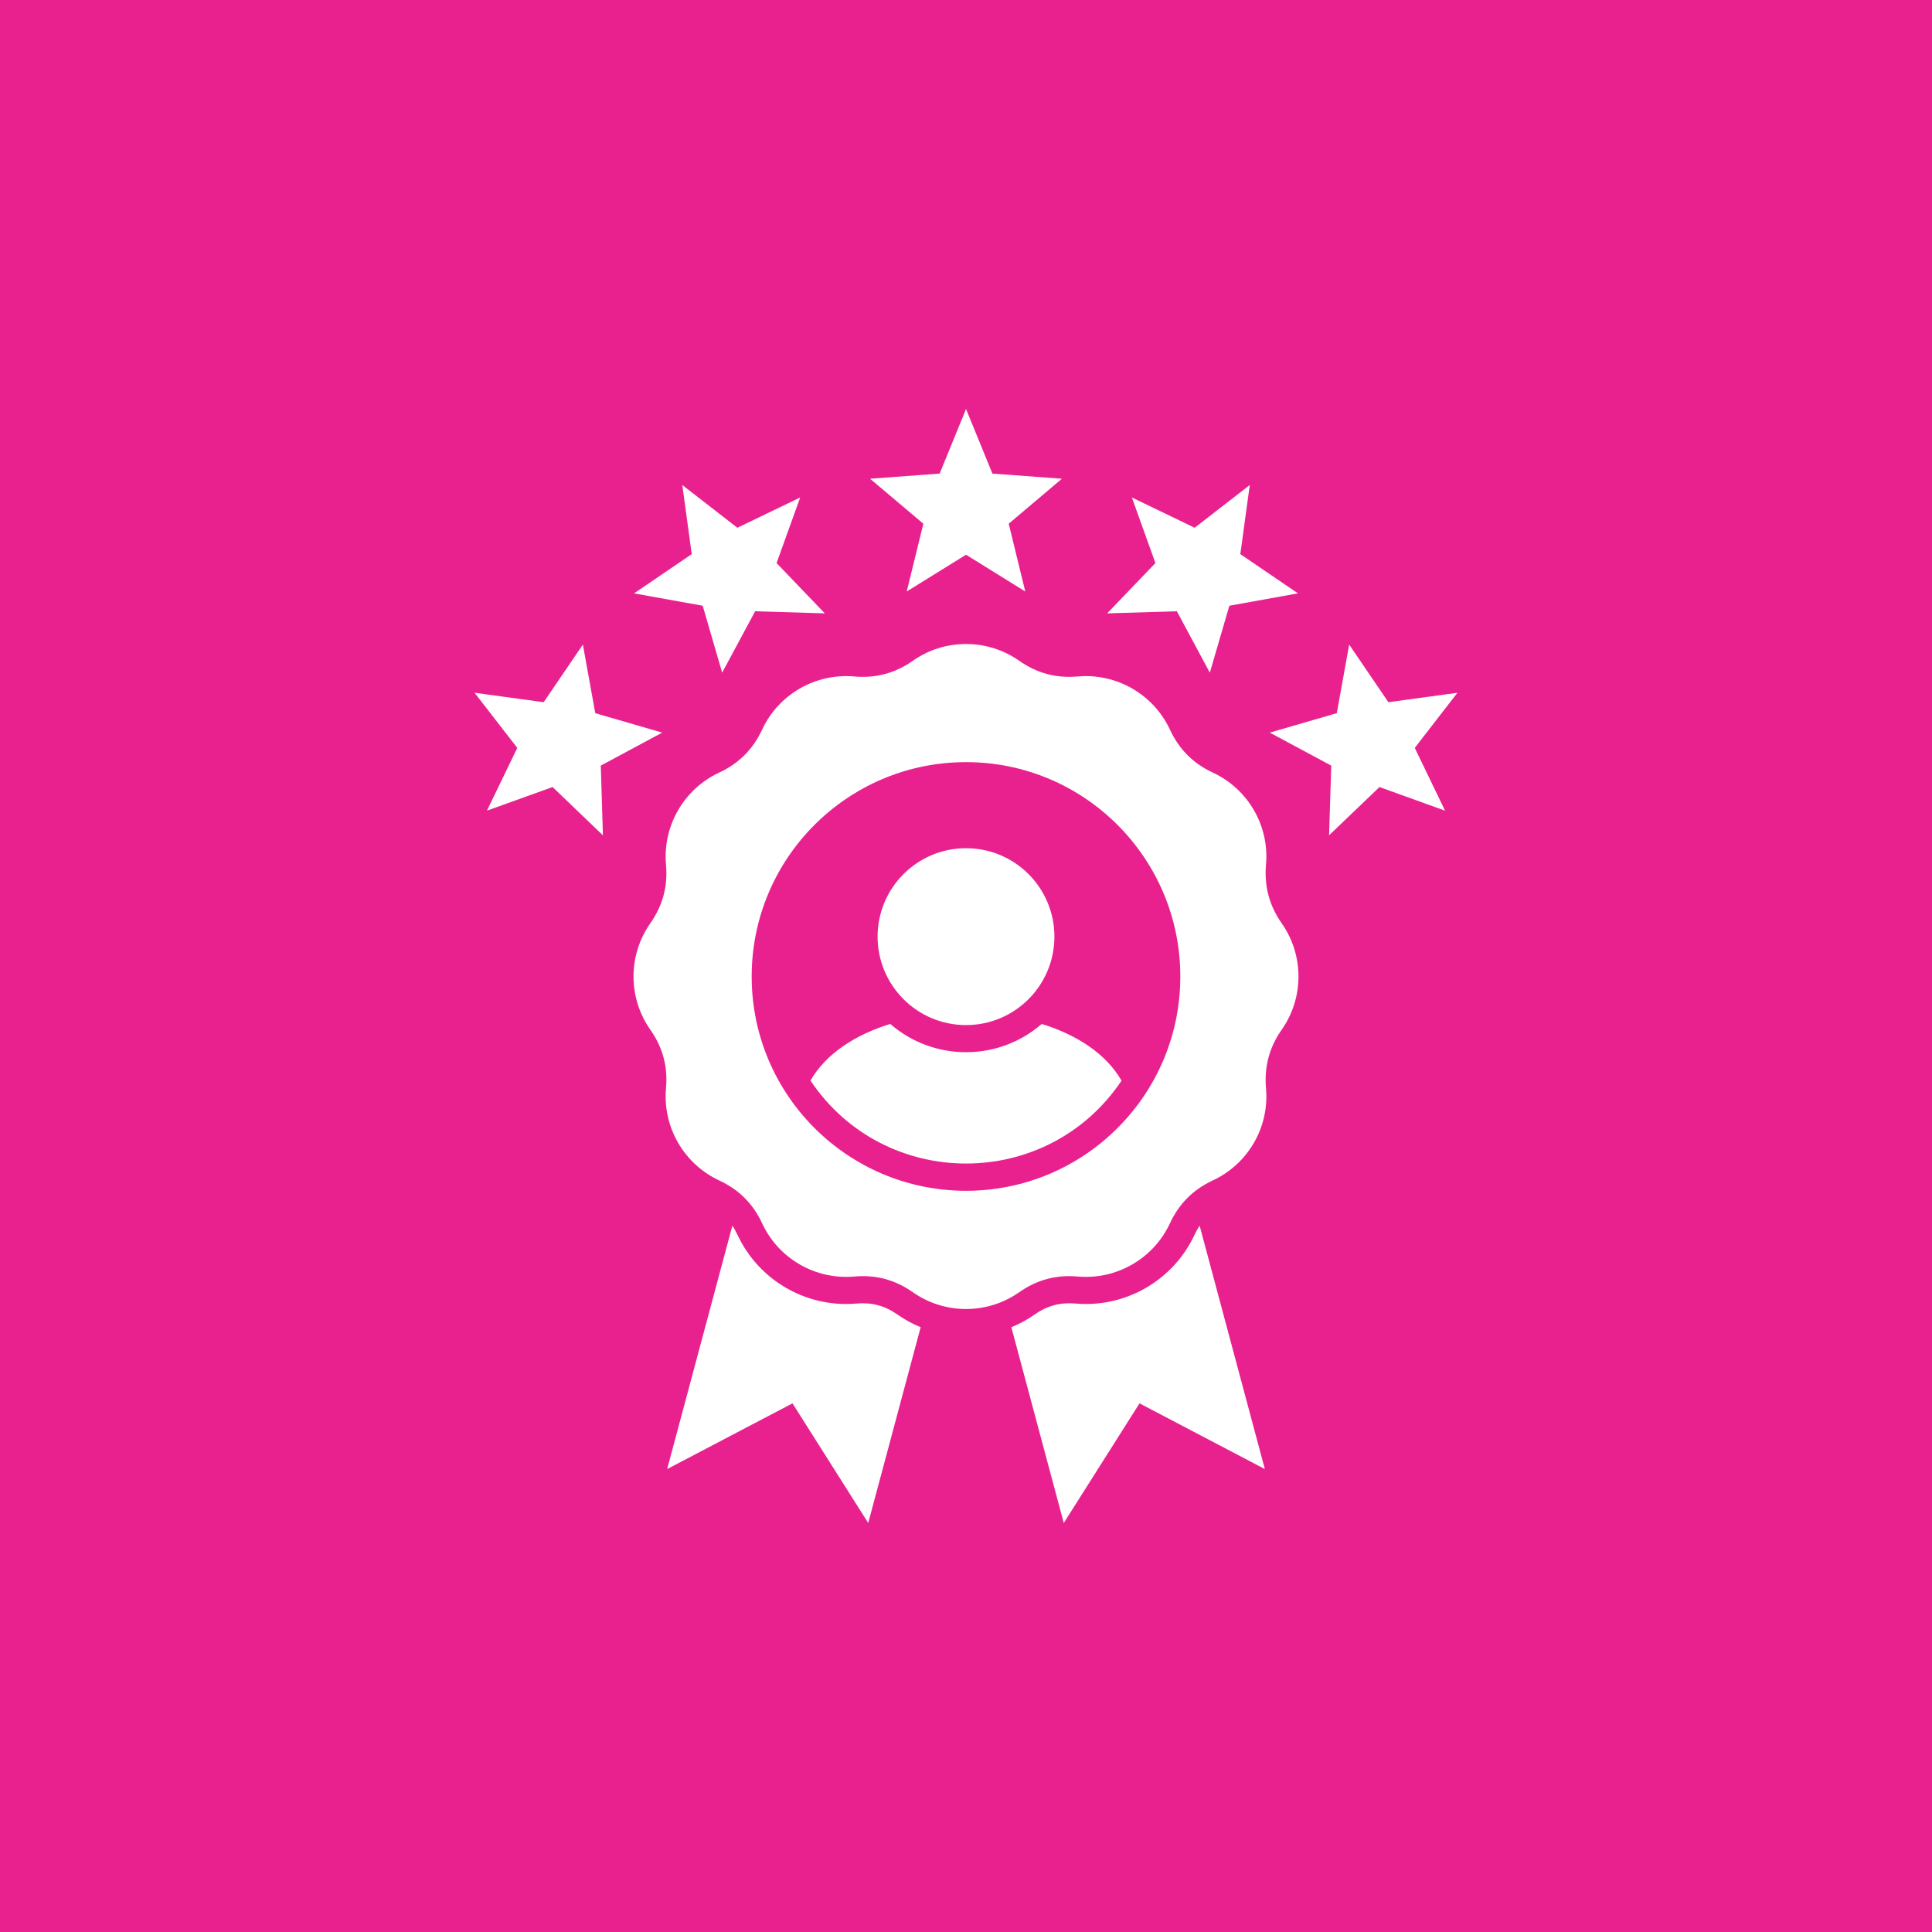 <svg xmlns="http://www.w3.org/2000/svg" width="100" height="100" viewBox="0 0 100 100" fill="none"><rect width="100" height="100" fill="#E9218F"></rect><path fill-rule="evenodd" clip-rule="evenodd" d="M41.95 55.931C42.75 54.539 44.268 53.559 46.079 52.998C48.327 54.951 51.673 54.951 53.922 52.998C55.732 53.56 57.25 54.539 58.051 55.935C54.211 61.655 45.79 61.655 41.95 55.931ZM75.437 35.857L73.228 38.711L74.796 41.96L71.401 40.737L68.793 43.235L68.906 39.628L65.724 37.92L69.192 36.914L69.833 33.363L71.863 36.346L75.437 35.858V35.857ZM64.688 25.104L64.199 28.682L67.182 30.712L63.631 31.353L62.621 34.818L60.914 31.639L57.306 31.748L59.804 29.144L58.585 25.749L61.834 27.317L64.688 25.104ZM24.563 35.857L28.141 36.346L30.17 33.363L30.811 36.914L34.276 37.92L31.097 39.628L31.207 43.235L28.602 40.737L25.204 41.959L26.775 38.711L24.563 35.857L24.563 35.857ZM35.316 25.104L38.166 27.317L41.418 25.749L40.195 29.144L42.693 31.748L39.086 31.639L37.379 34.818L36.372 31.353L32.818 30.712L35.804 28.682L35.316 25.105L35.316 25.104ZM50.002 21.171L51.367 24.513L54.965 24.779L52.211 27.108L53.068 30.616L50.002 28.712L46.932 30.616L47.792 27.108L45.035 24.779L48.636 24.513L50.002 21.171H50.002ZM50.002 43.903C52.53 43.903 54.576 45.952 54.576 48.48C54.576 51.008 52.53 53.058 50.002 53.058C47.474 53.058 45.424 51.008 45.424 48.48C45.424 45.953 47.474 43.903 50.002 43.903ZM47.251 34.2C48.899 33.044 51.105 33.044 52.752 34.2C53.672 34.847 54.669 35.113 55.788 35.014C57.795 34.838 59.705 35.94 60.555 37.764C61.03 38.787 61.758 39.515 62.778 39.99C64.604 40.84 65.707 42.747 65.528 44.753C65.432 45.876 65.697 46.869 66.342 47.793C67.498 49.44 67.498 51.646 66.342 53.294C65.697 54.214 65.432 55.211 65.528 56.333C65.707 58.336 64.605 60.246 62.778 61.097C61.758 61.572 61.03 62.299 60.555 63.319C59.705 65.146 57.795 66.249 55.788 66.073C54.669 65.973 53.672 66.239 52.752 66.887C51.104 68.043 48.899 68.043 47.251 66.887C46.328 66.239 45.334 65.973 44.212 66.073C42.205 66.249 40.295 65.146 39.448 63.319C38.973 62.299 38.242 61.572 37.222 61.097C35.399 60.246 34.296 58.336 34.472 56.333C34.572 55.211 34.306 54.214 33.658 53.294C32.502 51.646 32.502 49.44 33.658 47.793C34.306 46.869 34.572 45.876 34.472 44.753C34.296 42.747 35.399 40.84 37.222 39.99C38.242 39.515 38.973 38.787 39.448 37.764C40.295 35.94 42.205 34.838 44.212 35.014C45.334 35.113 46.328 34.847 47.251 34.2ZM50.002 39.448C56.127 39.448 61.093 44.418 61.093 50.543C61.093 56.669 56.127 61.635 50.002 61.635C43.876 61.635 38.907 56.669 38.907 50.543C38.907 44.418 43.873 39.448 50.002 39.448ZM37.907 63.442L34.532 76.038L41.019 72.637L44.939 78.829L47.653 68.697C47.227 68.523 46.821 68.301 46.444 68.036C45.796 67.581 45.122 67.402 44.335 67.471C41.74 67.701 39.269 66.272 38.173 63.914C38.093 63.744 38.007 63.585 37.907 63.442ZM62.093 63.442L65.468 76.038L58.981 72.637L55.061 78.829L52.347 68.697C52.772 68.524 53.178 68.302 53.559 68.036C54.207 67.581 54.878 67.402 55.666 67.471C58.26 67.701 60.731 66.272 61.828 63.914C61.904 63.75 61.993 63.592 62.093 63.442Z" fill="white"></path></svg>